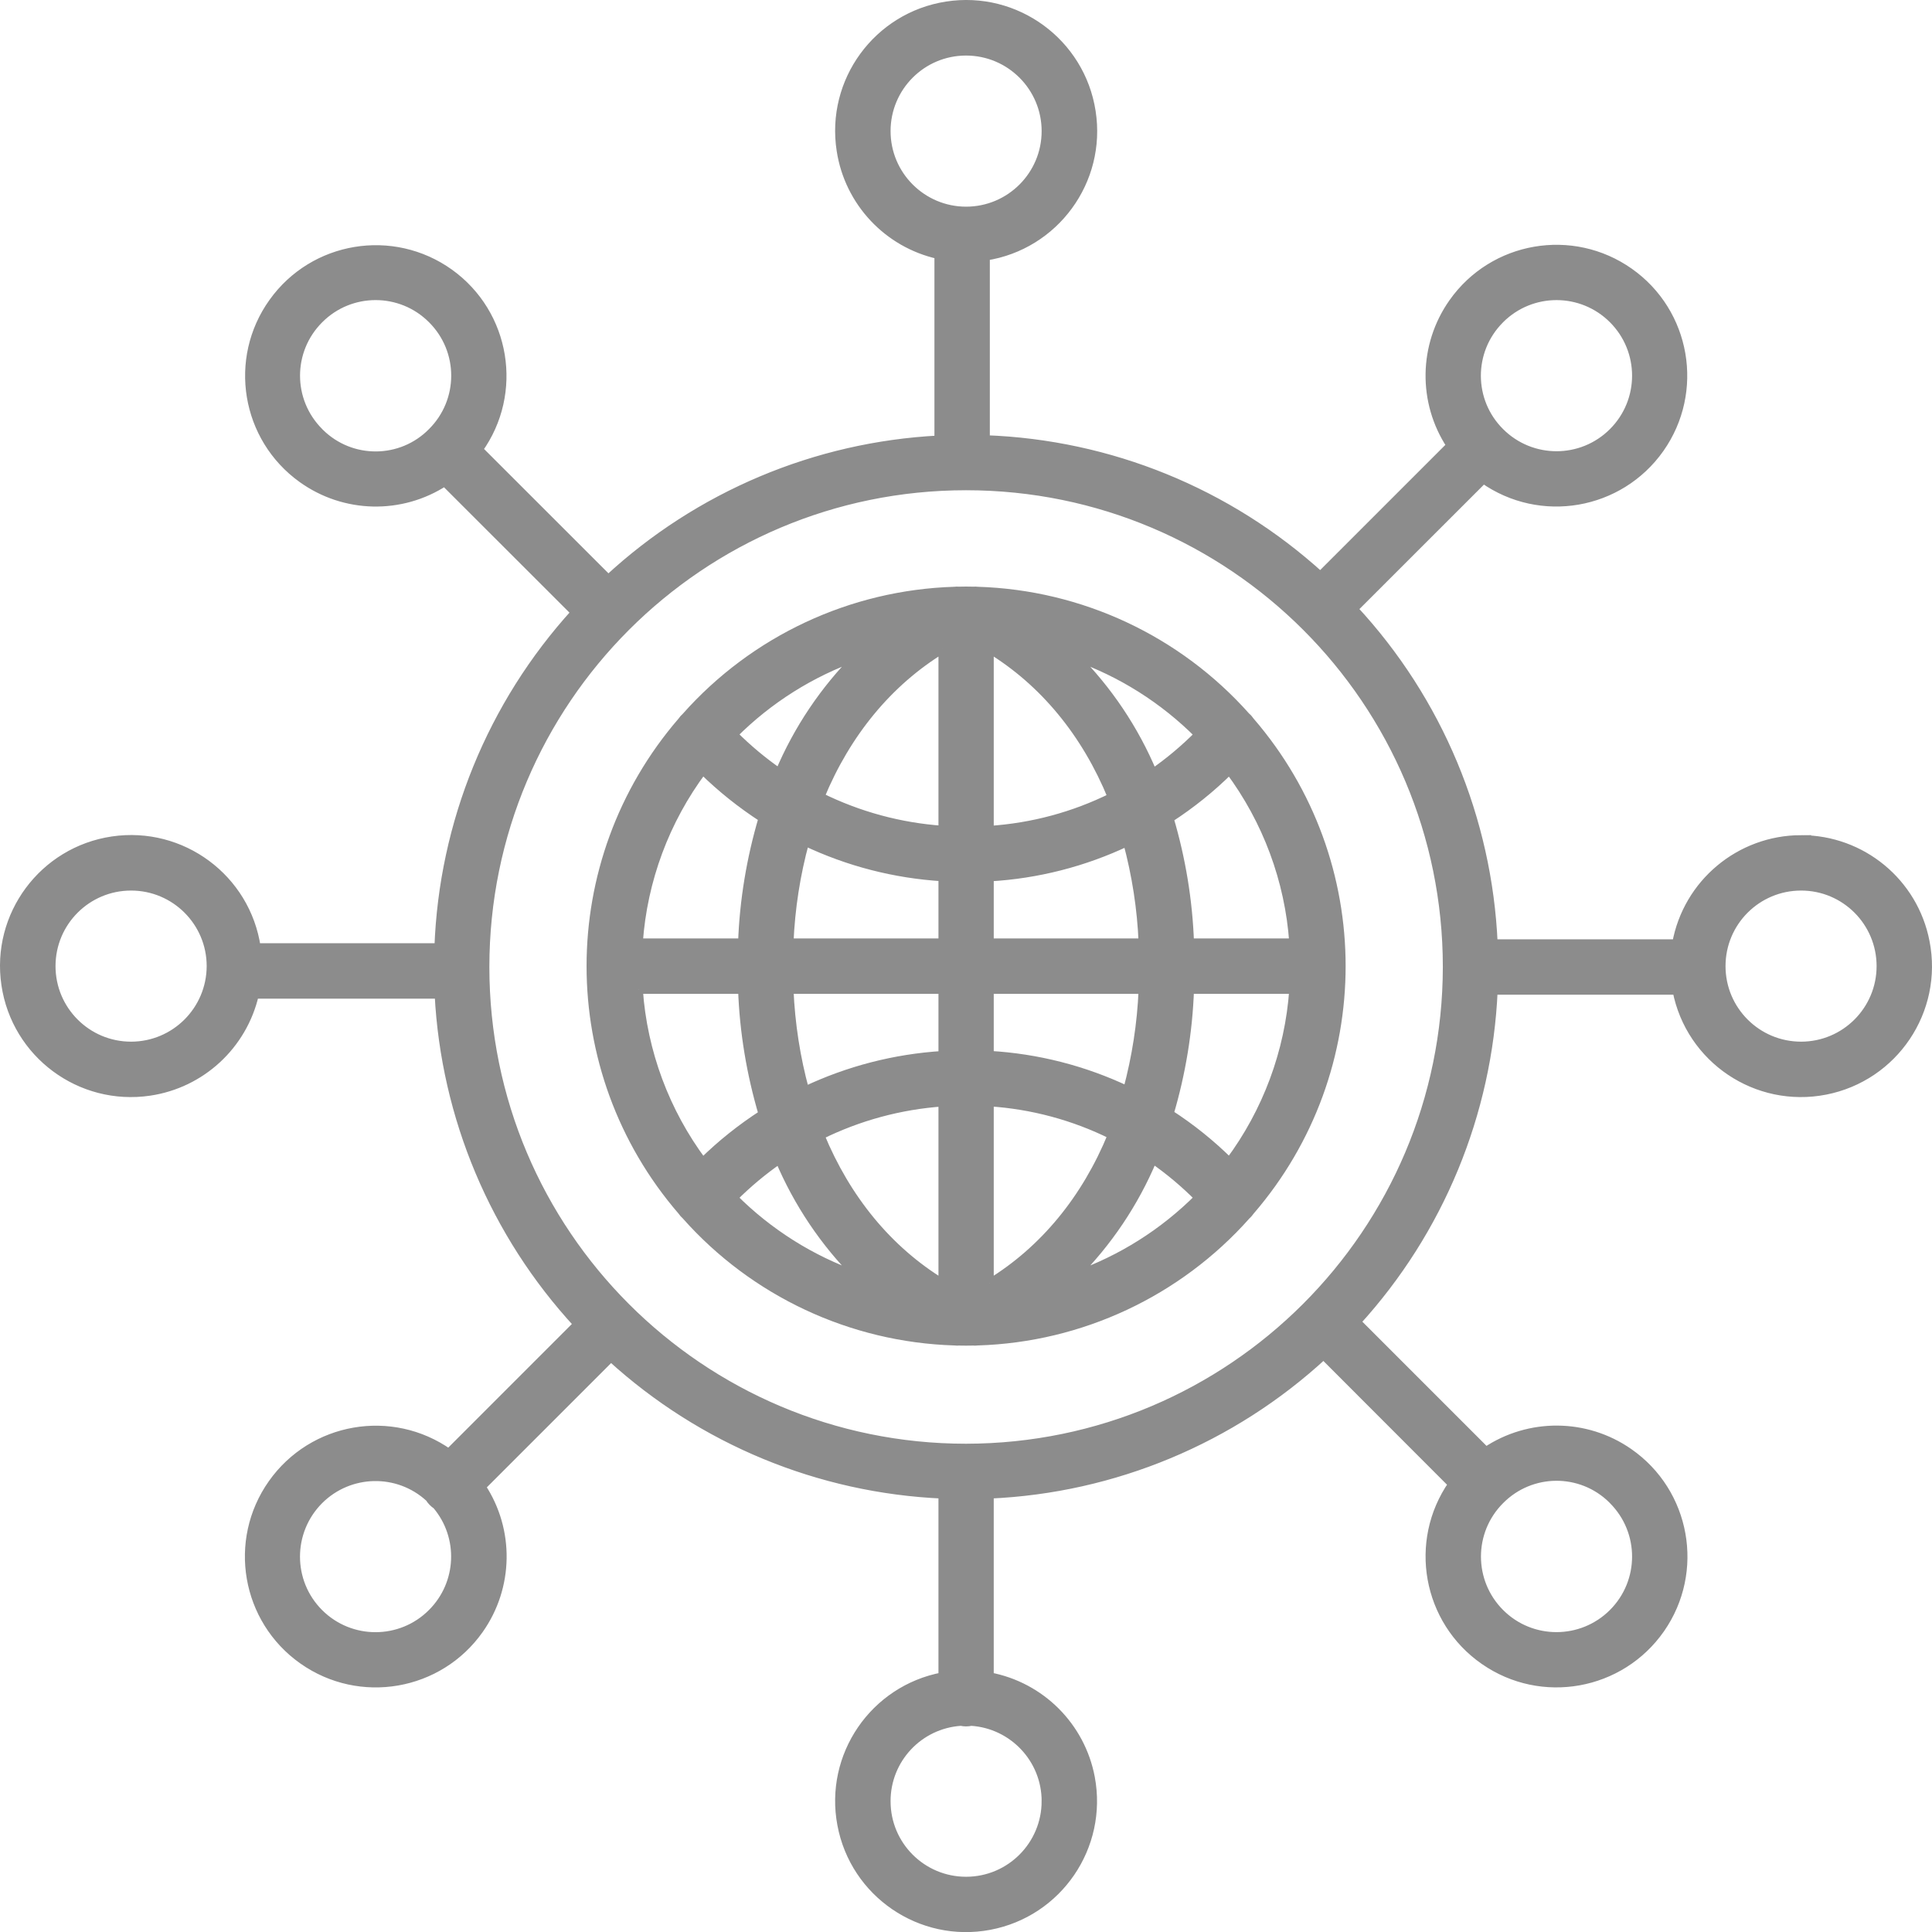 <svg xmlns="http://www.w3.org/2000/svg" xml:space="preserve" width="430.821" height="430.84" viewBox="0 0 10009.6 10010.04" shape-rendering="geometricPrecision" text-rendering="geometricPrecision" image-rendering="optimizeQuality" fill-rule="evenodd" clip-rule="evenodd"><defs><style>.str0{stroke:#8c8c8c;stroke-width:43.9;stroke-miterlimit:10}.fil0{fill:#8c8c8c;fill-rule:nonzero}</style></defs><g id="Ebene_x0020_1"><path class="fil0 str0" d="M9331.5 4348.88c-317.64.42-589.37 227.36-645.99 539.5h-948.14c-28.6-645.46-284.85-1259.86-724.64-1733.5l672.8-672.46c296.17 208.83 705 138.02 914.17-158.04 208.58-296.11 138.25-705.41-157.92-914.17-296.17-208.82-705.58-138.02-914.16 158.05-155.54 220.73-160.31 514.35-11.33 739.73l-675.79 675.73c-476.74-433.13-1090.56-683.6-1734.16-706.84v-948.97c358.15-55.53 604.27-391.22 548.25-749.75-55.41-358.45-391.52-603.98-749.68-548.37-358.76 55.54-604.28 391.23-548.26 749.75 41.12 267.33 242.55 481.93 506.54 540.57v958.39c-637.64 32.89-1243.12 288.49-1711.52 722.2l-672.21-671.85c210.96-294.16 143.03-703.44-150.77-914.05-294.39-210.6-703.81-142.9-914.17 151.32-210.96 294.16-143.02 703.32 151.36 913.92 219.3 156.97 511.91 163.65 737.77 16.75l676.98 676.5c-433.84 476.58-684.73 1091.51-707.97 1735.59H1328.7c-53.03-358.81-387.35-606.6-746.1-553.49-358.93 53.15-606.79 387.11-553.44 745.92 52.92 358.87 386.87 606.66 745.93 553.51 267.57-39.63 483.3-239.2 544.09-502.85h954.68c32.77 635.98 287.24 1240.38 719.29 1708.25l-668.04 668.16c-296.17-208.82-704.98-138.02-914.17 158.05-209.16 296.06-138.25 705.4 157.92 914.16 296.18 208.81 705.58 138.02 914.17-158.05 155.53-220.73 160.29-514.35 11.31-739.73l671.03-671.01c471.98 430.91 1079.82 682.34 1718.66 710.29v944.37c-356.37 67.17-591.16 410.43-523.81 766.67 66.73 356.31 410.59 590.75 766.36 523.58 356.37-67.1 590.58-410.23 523.83-766.66-50.06-265.67-258.04-473.54-523.83-523.59v-944.37c644.2-28.25 1256.83-283.85 1730.6-721.32l668.03 668.69c-206.78 297.55-133.48 706.54 164.49 913.45 297.36 206.91 706.18 133.37 913.56-164.11 206.79-297.62 133.49-706.54-164.47-913.51-221.69-154.29-515.49-156.73-740.16-6.25l-670.42-670.49c430.27-471.63 681.15-1079.36 709.16-1717.13h949.92c69.13 355.83 414.17 587.89 769.94 518.23 355.77-69.61 588.19-414.47 517.87-770.3-59.58-308.1-329.55-530.45-643.61-530.45zM7771.95 1654.02c161.5-161.51 423.12-161.51 584.6 0 161.5 161.5 161.5 423.23 0 584.67-161.49 161.43-423.11 161.43-584.6 0-161.5-160.36-162.09-421.26-1.78-582.7.59-.66 1.19-1.37 1.78-1.97zM4592.06 679.31c0-228.37 184.73-413.46 412.97-413.46 228.24 0 413.58 185.09 413.58 413.46 0 228.3-185.34 413.4-413.58 413.4-227.65-.24-412.97-185.22-412.97-413.4zM1654.1 2238.63c-162.09-161.44-162.09-423.23 0-584.67 160.91-161.51 423.12-161.51 584.01 0 162.1 161.43 162.1 423.22 0 584.67-159.11 161.43-418.94 163.17-580.42 3.81-1.8-1.31-2.39-2.56-3.58-3.81zM679.15 5418.77c-228.59 0-413.45-185.1-413.45-413.4 0-228.37 184.85-413.4 413.45-413.4 228.25 0 413.58 185.04 413.58 413.4-.6 228.24-185.33 413.17-413.58 413.4zm1558.96 2937.94c-160.89 161.69-423.1 162.04-584.6.72-161.5-161.2-161.5-422.99-.59-584.67 156.73-156.91 409.4-162.45 572.09-12.45 9.54 15.25 22.05 28.13 36.94 37.84 138.26 164.06 128.14 406.61-23.84 558.56zm3180.51 974.78c0 228.3-184.75 413.63-412.98 413.87-228.25.3-413.57-184.56-413.57-412.92-.6-218.23 168.64-399.04 386.74-413.04 17.29 4.06 35.17 4.06 53.05 0 216.92 14.07 386.76 194.28 386.76 412.1zm2937.94-1559.33c161.5 161.44 161.5 423.17 0 584.67-161.49 161.43-423.7 161.43-584.6 0-161.5-161.51-161.5-423.23 0-584.67 159.71-161.5 419.53-163.23 581.04-3.87 1.19 1.31 2.38 2.56 3.57 3.87zm-3351.52-270.31c-1376.01 0-2491.6-1115.71-2491.6-2492.01 0-1376.19 1115.59-2491.91 2491.6-2491.91 1376.61 0 2492.19 1115.71 2492.19 2491.91-1.78 1375.71-1116.17 2490.47-2492.19 2492.01zm4326.47-2083.09c-228.83 0-413.58-185.1-413.58-413.4 0-228.37 184.75-413.4 413.58-413.4 228.24 0 412.98 185.04 412.98 413.4 0 228.24-184.74 413.17-412.98 413.4z"/><path class="fil0 str0" d="m6456.72 3712.79-.59-.3c-354.59-398.85-857.55-634.19-1390.92-650.51-7.15-.9-14.89-1.08-22.04-.54-13.11-.24-25.62-.54-38.15-.54-12.51 0-25.03.3-37.54.54-7.75-.54-14.91-.36-22.06.54-533.95 16.32-1036.93 251.72-1391.5 650.69 0 .18 0 .36-.59.47-7.76 7.1-14.91 15.08-20.87 23.96-628.7 728.52-628.7 1807.99 0 2536.52 5.96 8.88 13.11 16.92 20.87 23.89.59.24.59.42.59.6 353.98 398.63 856.96 633.83 1389.72 650.64 5.37.65 10.12 1.01 15.49 1.01 2.39 0 5.37-.3 7.15-.47 13.12.23 25.64.47 38.74.47 13.11 0 26.22-.24 38.73-.47 2.38.17 5.37.47 7.75.47 4.77 0 10.13-.36 15.5-1.01 532.77-16.81 1035.14-252.01 1389.72-650.58v-.24c8.34-7.1 14.89-15.26 21.45-24.32 628.71-728.53 628.71-1807.88 0-2536.35-6.56-9.12-13.11-17.34-21.45-24.5zm-87 2307.75c-94.75-93.92-199.05-177.71-311.08-250.05 61.98-209.24 97.74-425.5 105.48-643.61h537.53c-22.65 323.58-138.25 633.77-331.93 893.65zM3308.4 5126.89h537.54c7.75 218.75 44.1 435.61 106.08 645.45-111.43 71.99-216.32 155.36-311.07 248.75-194.28-259.96-309.89-570.43-332.55-894.2zm332.55-1137.17c94.75 93.39 199.63 176.75 311.07 248.92-61.98 209.71-98.32 426.5-106.08 645.21H3308.4c22.66-323.77 138.27-634.19 332.55-894.14zm1485.65 554.69c247.91-14.17 489.85-76.15 713.93-182.53 45.9 170.5 73.31 345.52 80.45 521.98H5126.6v-339.45zm0-243.61v-938.83c282.47 172.17 499.39 437.65 634.68 768.1-197.85 98.21-413.59 156.2-634.68 170.73zm-242.55-938.83v938.24c-221.09-15.44-436.21-73.83-634.67-172.04 135.88-329.55 352.79-594.44 634.67-766.19zm0 1181.85v340.04h-794.98c7.76-177.1 34.57-352.85 81.65-523.88 223.47 106.38 465.43 168.76 713.33 183.84zm-794.98 583.07h794.98v340.14c-247.9 15.38-489.85 77.85-713.33 184.03-47.08-171.16-73.89-346.95-81.65-524.17zm794.98 583.65v938.36c-282.47-171.81-498.79-436.75-634.67-766.32 198.46-98.02 413.58-156.54 634.67-172.04zm242.55 938.36v-938.96c221.09 14.43 436.82 72.41 634.68 170.73-135.28 330.45-352.21 596.12-634.68 768.22zm0-1182.39v-339.62h794.38c-7.15 176.51-34.55 351.66-80.45 522.15-224.07-106.2-466.01-168.24-713.93-182.54zm1037.53-582.65c-7.75-218.1-43.5-434.26-105.48-643.49 112.03-72.35 216.33-156.19 311.08-250.16 193.68 259.88 309.29 570.06 331.93 893.65h-537.53zm46.47-1078.16c-73.29 73.65-152.55 140.47-237.77 199.52-94.76-226.28-233.01-431.94-406.43-605.71 242.55 85.1 462.45 223.95 644.2 406.19zm-1766.34-406.19c-173.42 173.42-311.09 378.6-406.43 604.15-85.22-58.76-164.47-125.2-237.77-198.51 181.75-181.93 401.66-320.67 644.2-405.64zm-644.2 2805.94c73.3-73.24 152.55-139.68 237.77-198.44 95.35 225.61 233.01 430.74 406.43 604.21-242.55-85.04-462.45-223.76-644.2-405.77zm1766.34 405.77c173.42-173.77 311.67-379.43 406.43-605.58 85.22 59.05 164.48 125.86 237.77 199.51-181.75 182.19-401.66 320.97-644.2 406.07z"/></g></svg>
